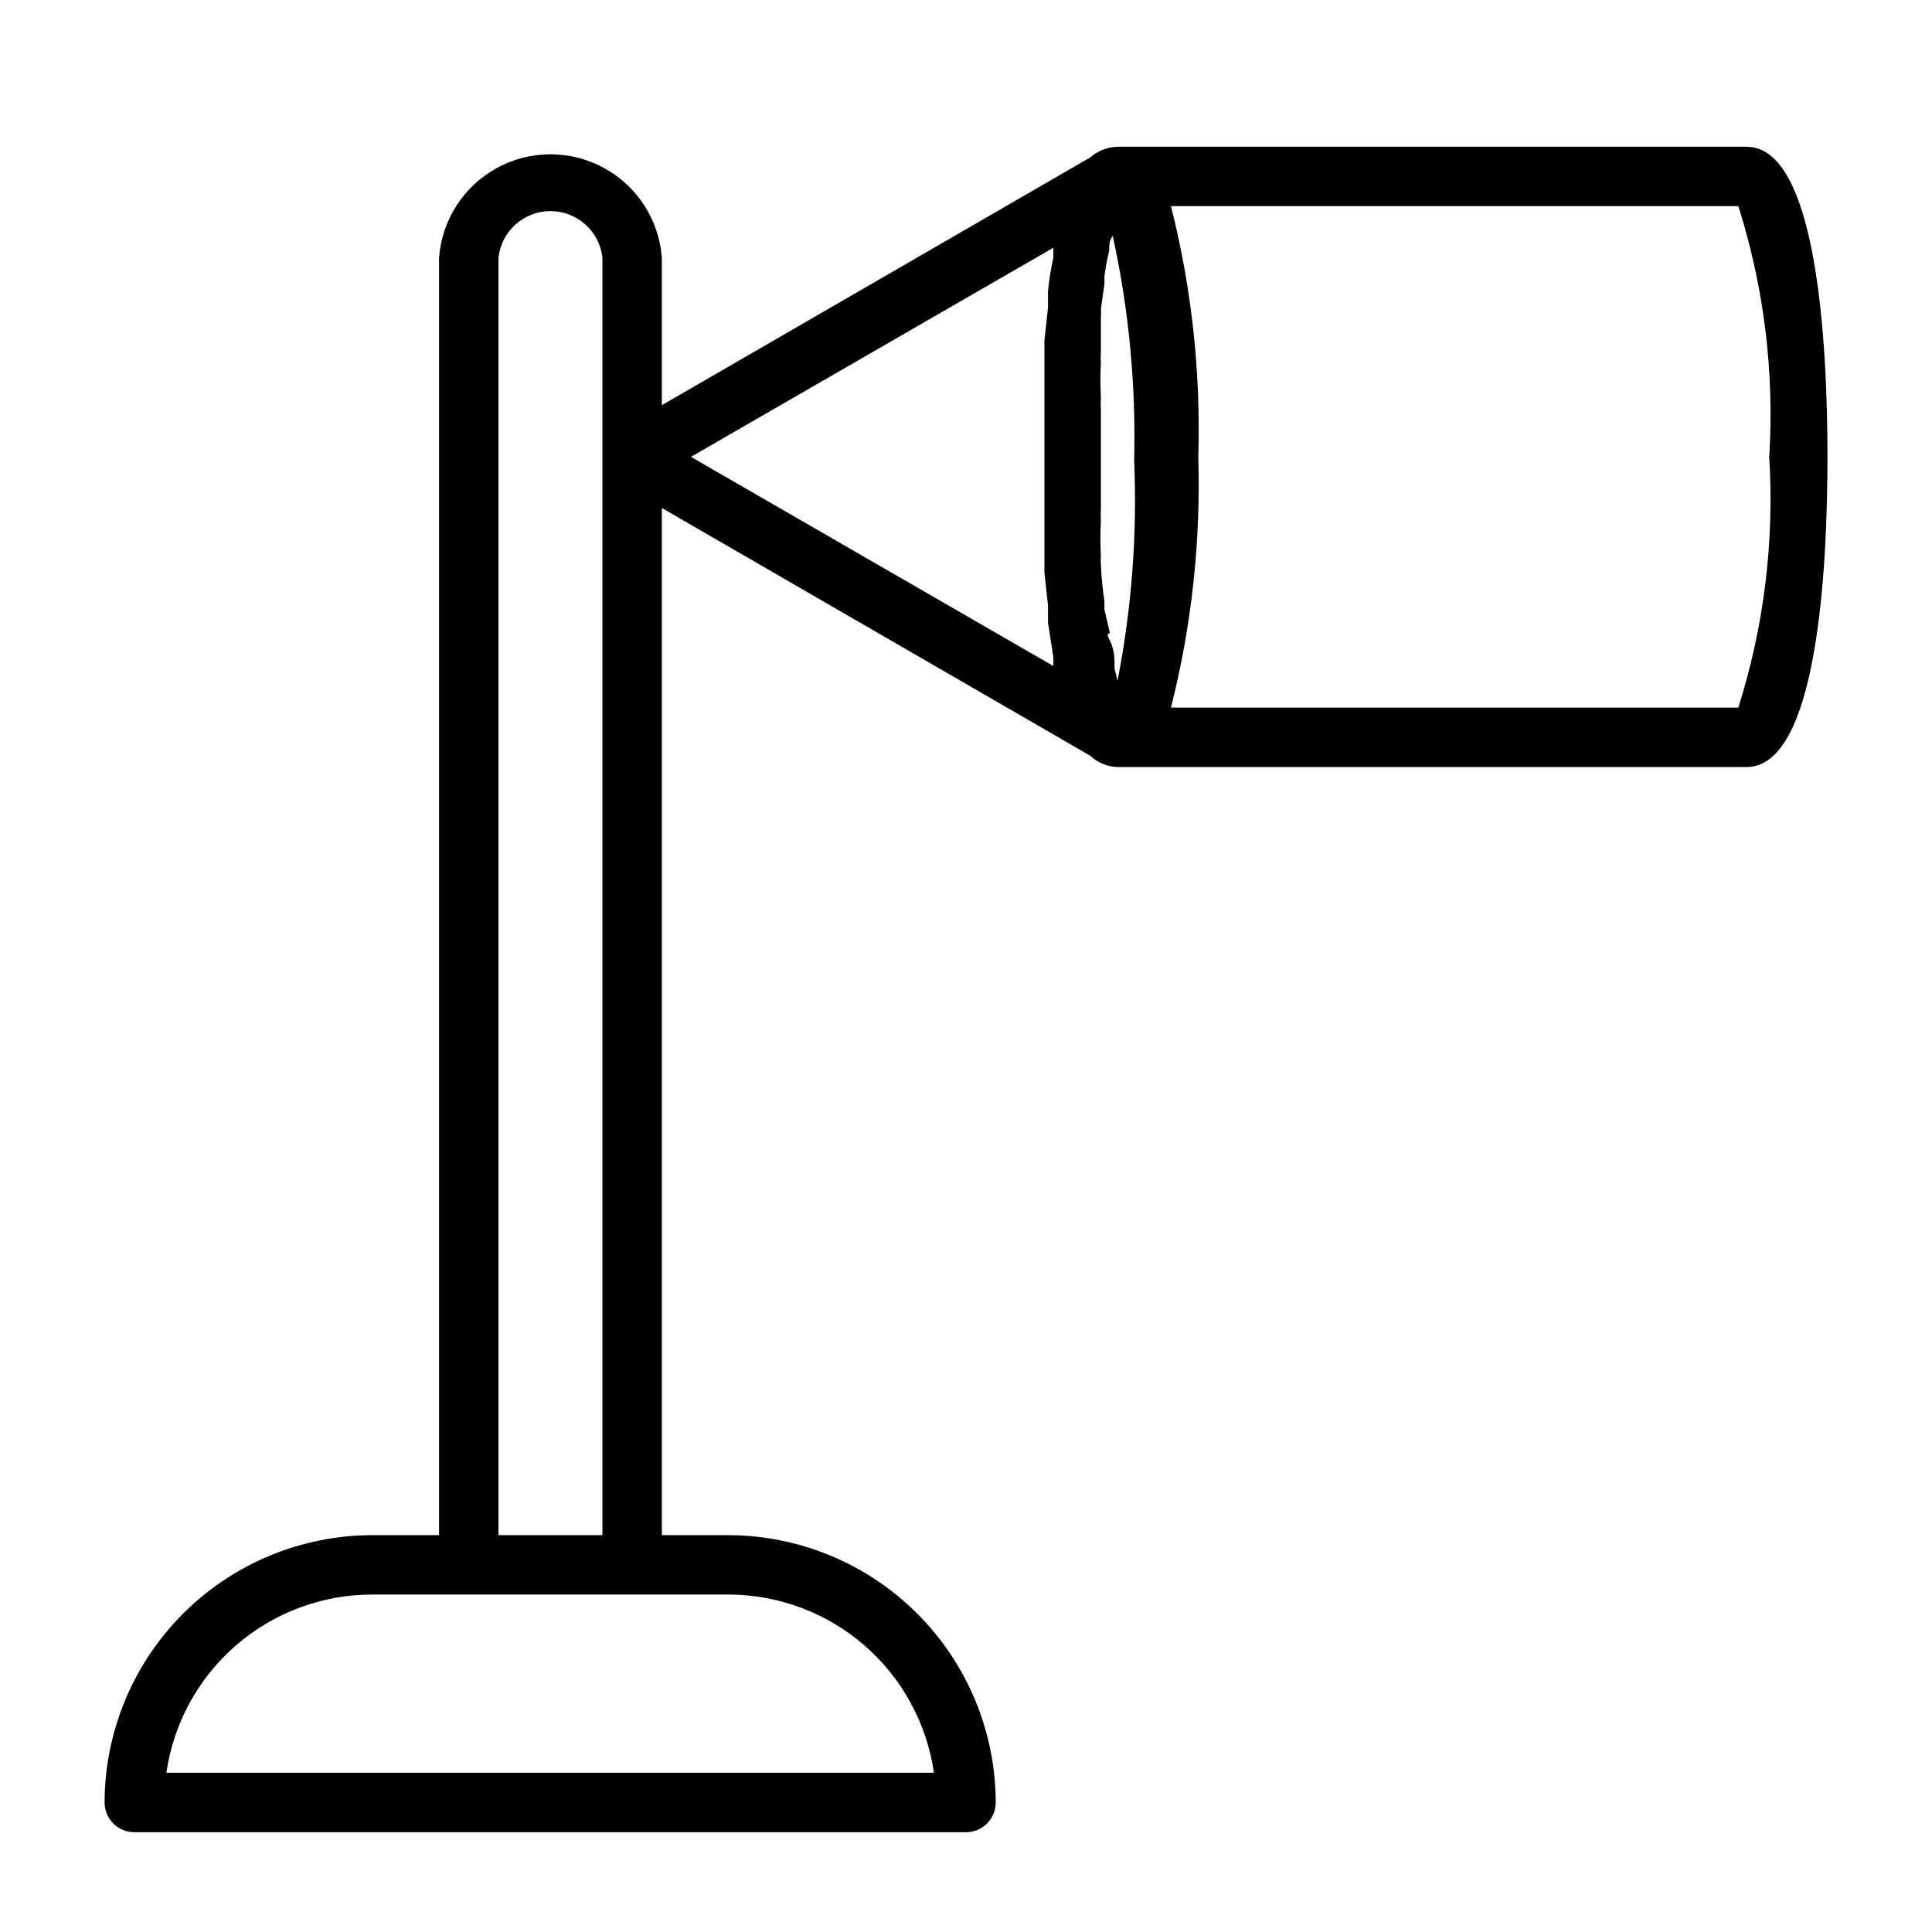 <?xml version="1.0" encoding="UTF-8"?>
<!-- Uploaded to: ICON Repo, www.svgrepo.com, Generator: ICON Repo Mixer Tools -->
<svg fill="#000000" width="800px" height="800px" version="1.1" viewBox="144 144 512 512" xmlns="http://www.w3.org/2000/svg">
 <path d="m606.88 182.89h-166.73c-2.668 0.074-5.231 1.078-7.242 2.836l-113.51 65.652v-39.047c-0.734-10.035-6.516-19.008-15.352-23.828-8.832-4.816-19.508-4.816-28.344 0-8.832 4.82-14.613 13.793-15.348 23.828v338.5l-17.789 0.004c-18.777 0.039-36.773 7.519-50.051 20.797-13.277 13.277-20.758 31.273-20.797 50.051 0 2.086 0.828 4.09 2.305 5.566 1.477 1.477 3.477 2.305 5.566 2.305h220.42c2.086 0 4.09-0.828 5.566-2.305 1.477-1.477 2.305-3.481 2.305-5.566-0.043-18.777-7.519-36.773-20.797-50.051-13.277-13.277-31.273-20.758-50.051-20.797h-17.633v-272.21l113.52 65.652h-0.004c1.969 1.848 4.543 2.914 7.242 2.992h166.73c18.578 0 21.41-51.484 21.41-82.184 0.004-30.703-2.832-82.188-21.41-82.188zm-215.38 430.91h-203.41c1.895-13.102 8.438-25.086 18.441-33.762 10.004-8.672 22.797-13.453 36.035-13.469h94.465c13.238 0.016 26.031 4.797 36.031 13.469 10.004 8.676 16.551 20.66 18.441 33.762zm-115.4-62.977v-338.5c0.754-7.039 6.695-12.379 13.773-12.379 7.082 0 13.023 5.34 13.777 12.379v338.5zm328.58-219.31h-150.36c5.488-21.703 7.926-44.062 7.242-66.441 0.684-22.375-1.754-44.734-7.242-66.438h150.36c6.801 21.453 9.578 43.977 8.188 66.438 1.375 22.465-1.398 44.984-8.188 66.441zm-164.53-7.086c-0.211-1.062-0.473-2.113-0.785-3.148v-0.789c0-2.047 0-4.25-1.258-6.769-1.258-2.519 0-1.418 0-2.047l-1.418-6.137v-2.203-0.004c-0.496-3.231-0.809-6.492-0.945-9.758-0.078-0.785-0.078-1.578 0-2.363-0.164-3.043-0.164-6.09 0-9.133-0.074-1.152-0.074-2.309 0-3.461v-12.91-13.066-0.004c-0.078-1.098-0.078-2.203 0-3.305-0.164-3.094-0.164-6.195 0-9.289-0.086-0.73-0.086-1.473 0-2.203v-9.918c0.086-0.68 0.086-1.371 0-2.047l0.945-6.613v-2.047c0.285-2.281 0.707-4.539 1.258-6.769 0-1.574 0-2.676 0.945-3.938 4.269 19.539 6.172 39.52 5.668 59.512 0.836 19.578-0.645 39.184-4.41 58.41zm-113.04-59.355 96.039-55.418v2.676h-0.004c-0.648 2.91-1.121 5.852-1.414 8.816v4.41l-0.945 8.66v4.723 9.133 4.094 12.91 12.754 4.094 9.133 4.723l0.945 8.66v4.566l1.418 9.133v2.363z"/>
</svg>